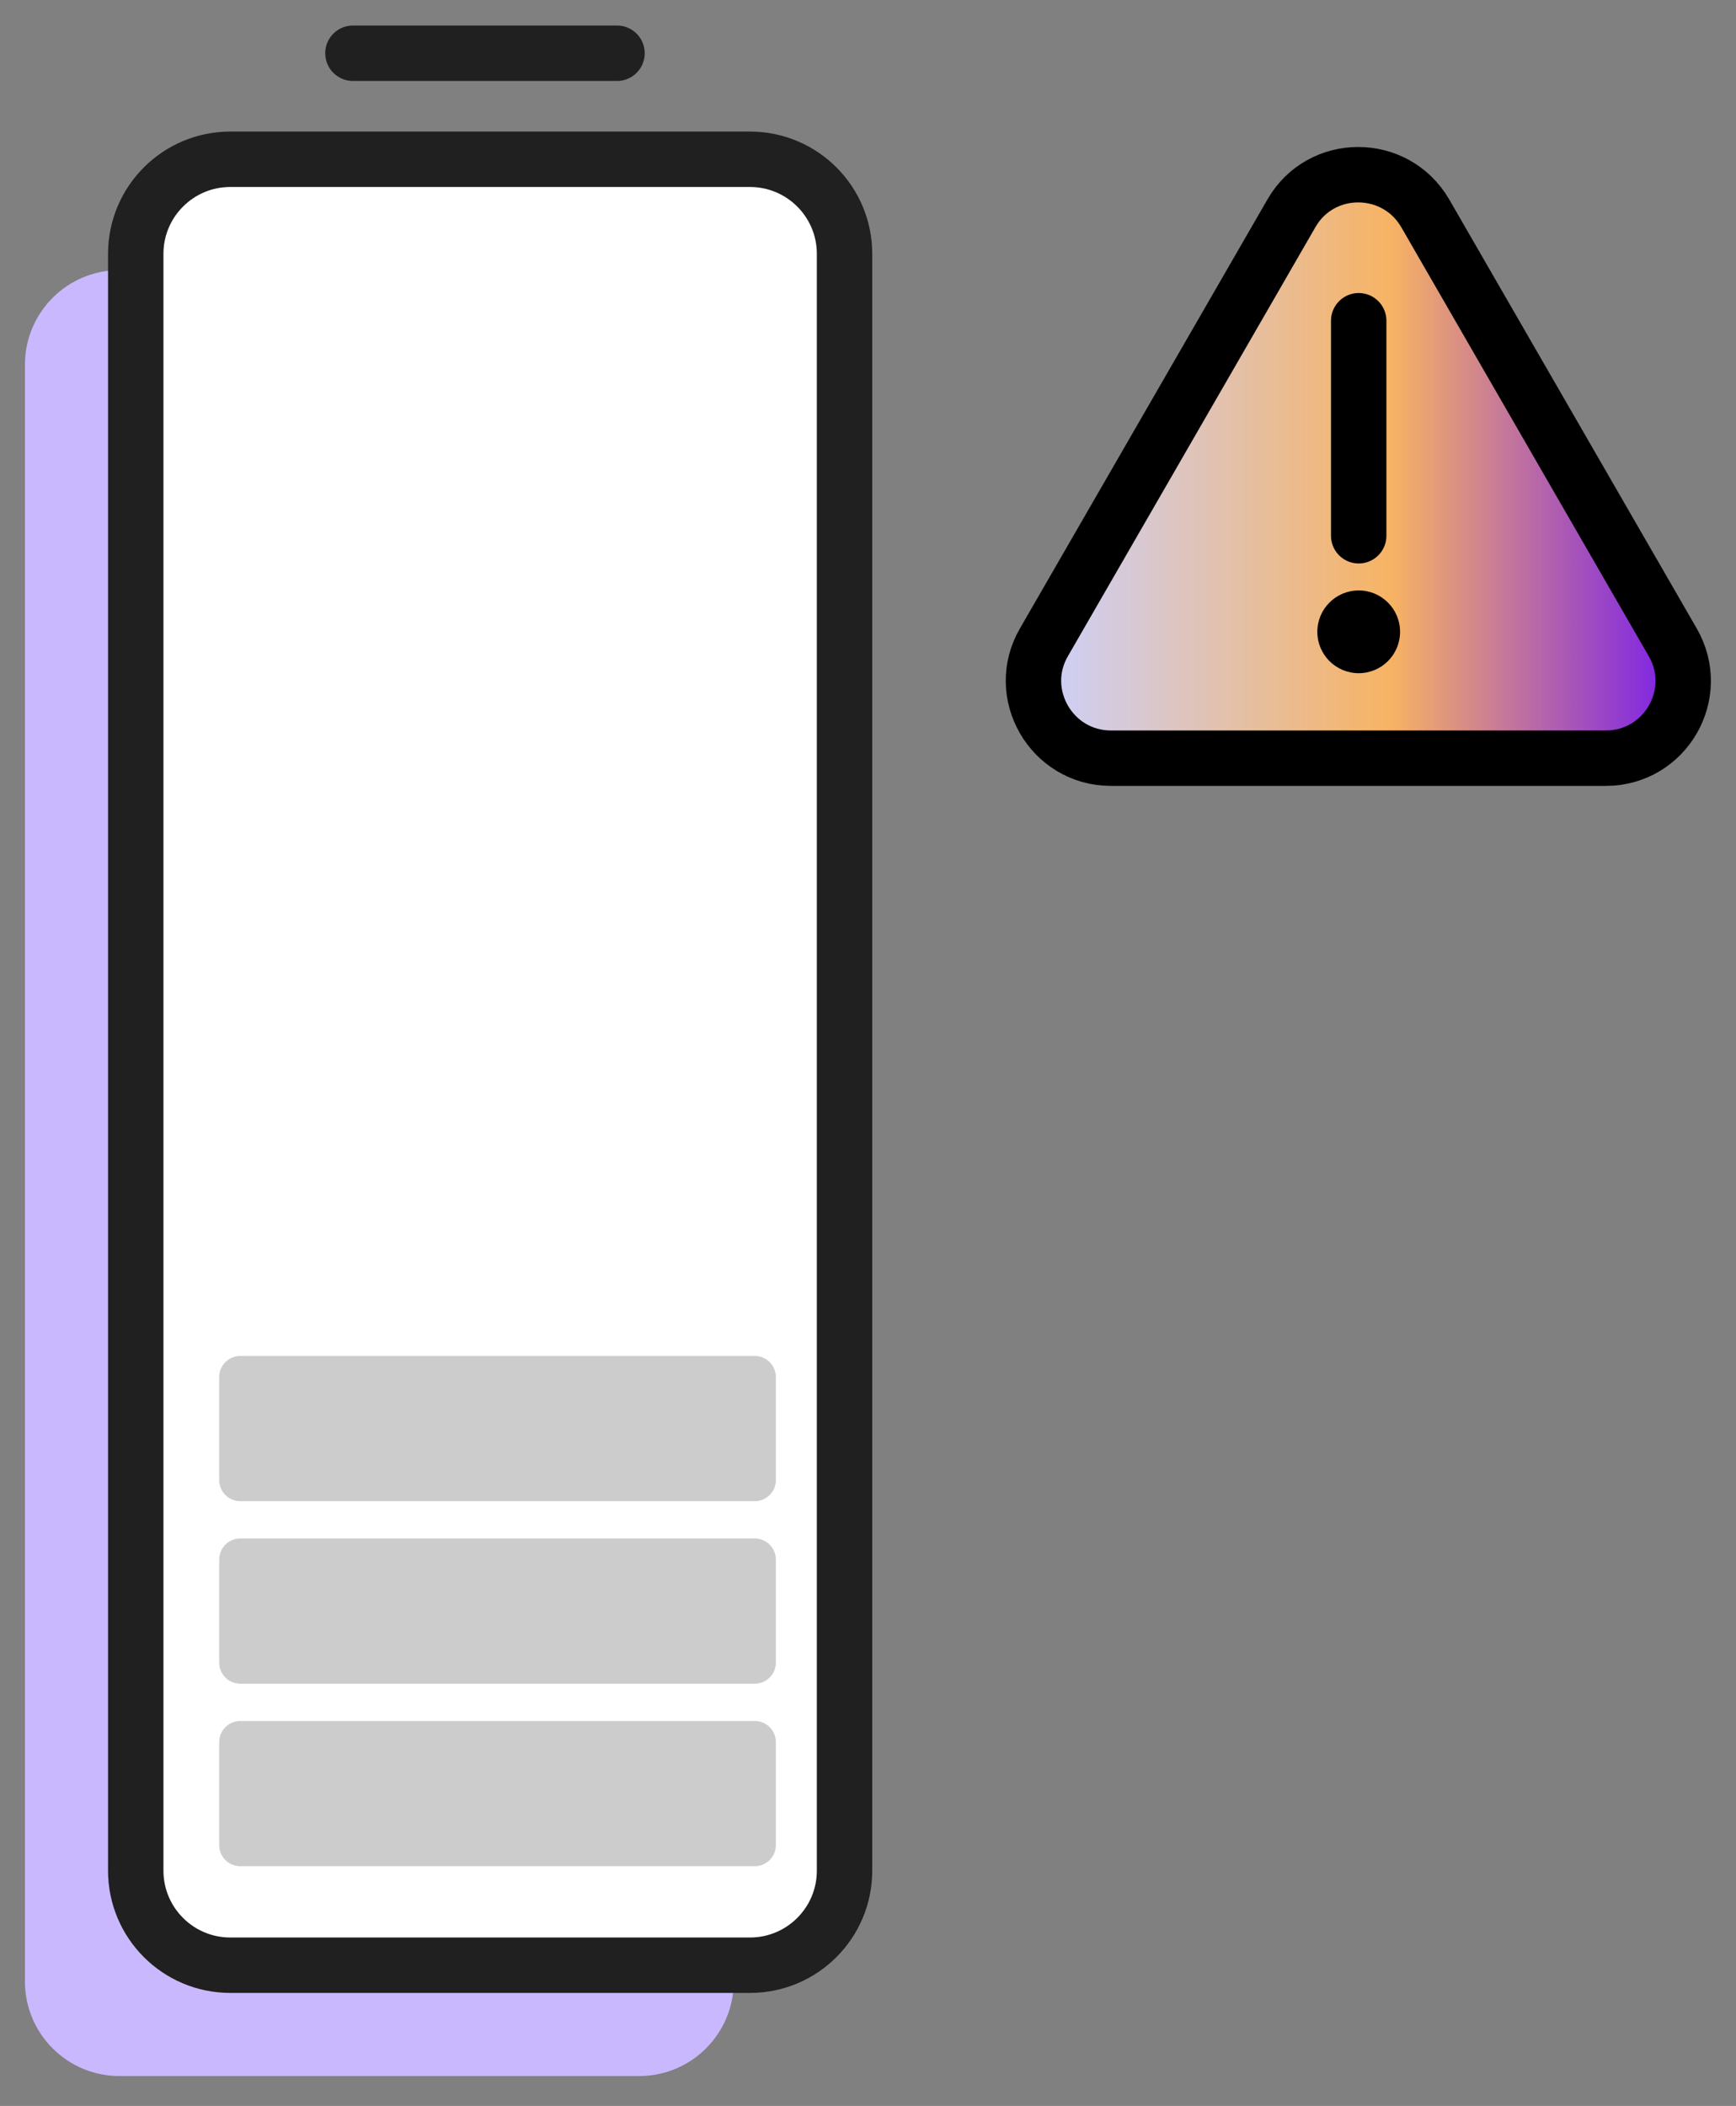 <svg width="47" height="57" viewBox="0 0 47 57" fill="none" xmlns="http://www.w3.org/2000/svg">
<rect x="0" y="0" width="47" height="57" fill="#808080" stroke="none"/>
<g clip-path="url(#clip0_7928_66)">
<path d="M34.965 5.771L28.265 17.381C27.455 18.771 28.465 20.521 30.075 20.521H43.475C45.085 20.521 46.095 18.782 45.285 17.381L38.585 5.771C37.775 4.381 35.765 4.381 34.965 5.771Z" fill="url(#paint0_linear_7928_66)" stroke="black" stroke-width="1.5" stroke-miterlimit="10"/>
<path d="M36.785 8.681V14.501" stroke="black" stroke-width="1.5" stroke-linecap="round" stroke-linejoin="round"/>
<path d="M36.785 18.221C37.404 18.221 37.905 17.72 37.905 17.101C37.905 16.483 37.404 15.981 36.785 15.981C36.166 15.981 35.665 16.483 35.665 17.101C35.665 17.72 36.166 18.221 36.785 18.221Z" fill="black"/>
<path d="M0.675 9.871L0.675 53.631C0.675 55.045 1.821 56.191 3.235 56.191H17.305C18.719 56.191 19.865 55.045 19.865 53.631L19.865 9.871C19.865 8.458 18.719 7.311 17.305 7.311H3.235C1.821 7.311 0.675 8.458 0.675 9.871Z" fill="#CAB8FF"/>
<path d="M3.675 6.871L3.675 50.631C3.675 52.045 4.821 53.191 6.235 53.191H20.305C21.719 53.191 22.865 52.045 22.865 50.631L22.865 6.871C22.865 5.458 21.719 4.311 20.305 4.311H6.235C4.821 4.311 3.675 5.458 3.675 6.871Z" fill="white" stroke="#202020" stroke-width="1.5" stroke-linecap="round" stroke-linejoin="round"/>
<path d="M5.935 47.151V49.941C5.935 50.256 6.19 50.511 6.505 50.511H20.435C20.75 50.511 21.005 50.256 21.005 49.941V47.151C21.005 46.837 20.75 46.581 20.435 46.581H6.505C6.19 46.581 5.935 46.837 5.935 47.151Z" fill="#CCCCCC"/>
<path d="M5.935 42.211V45.001C5.935 45.316 6.19 45.571 6.505 45.571H20.435C20.75 45.571 21.005 45.316 21.005 45.001V42.211C21.005 41.897 20.75 41.641 20.435 41.641H6.505C6.19 41.641 5.935 41.897 5.935 42.211Z" fill="#CCCCCC"/>
<path d="M5.935 37.271V40.061C5.935 40.376 6.19 40.631 6.505 40.631H20.435C20.75 40.631 21.005 40.376 21.005 40.061V37.271C21.005 36.956 20.75 36.701 20.435 36.701H6.505C6.19 36.701 5.935 36.956 5.935 37.271Z" fill="#CCCCCC"/>
<path d="M9.555 1.441H16.705" stroke="#202020" stroke-width="1.5" stroke-linecap="round" stroke-linejoin="round"/>
</g>
<defs>
<linearGradient id="paint0_linear_7928_66" x1="27.985" y1="12.621" x2="45.575" y2="12.621" gradientUnits="userSpaceOnUse">
<stop stop-color="#CBD1FF"/>
<stop offset="0.55" stop-color="#F7B363"/>
<stop offset="1" stop-color="#771BED"/>
</linearGradient>
<clipPath id="clip0_7928_66">
<rect width="45.65" height="55.5" fill="white" transform="translate(0.675 0.691)"/>
</clipPath>
</defs>
</svg>
